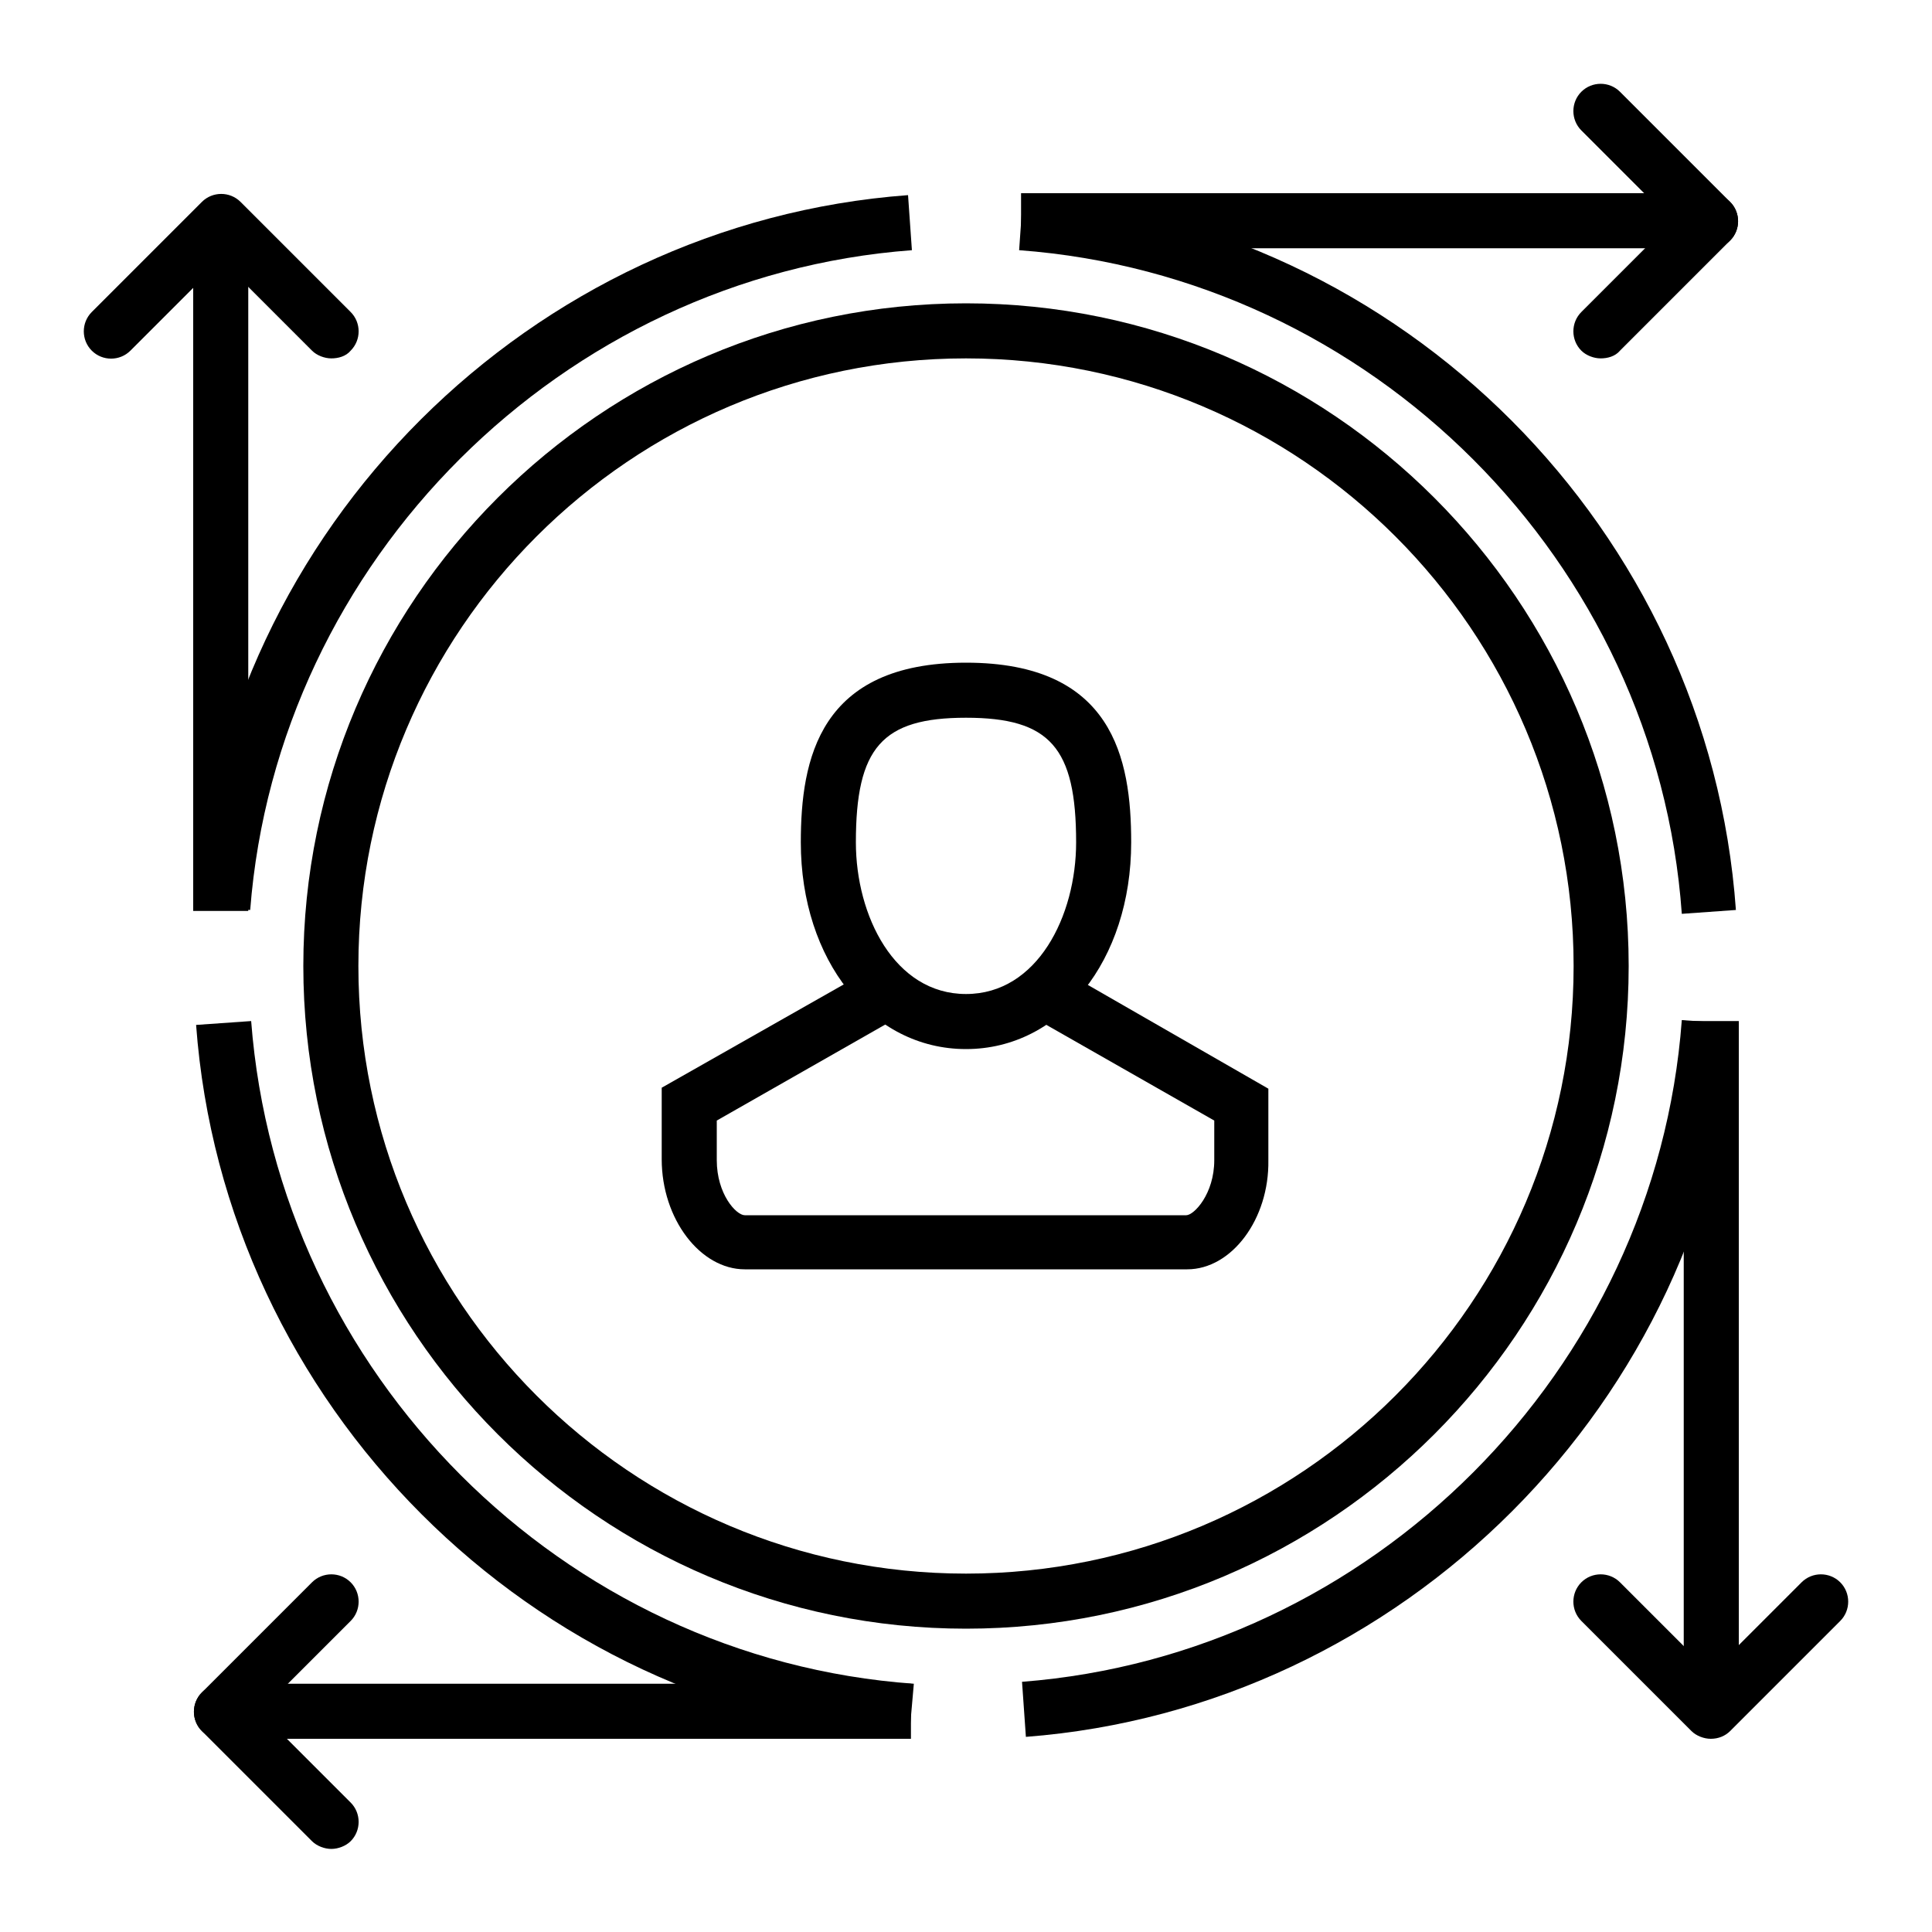 <?xml version="1.0" encoding="utf-8"?>
<!-- Generator: Adobe Illustrator 22.1.0, SVG Export Plug-In . SVG Version: 6.00 Build 0)  -->
<svg version="1.1" id="Layer_1" xmlns="http://www.w3.org/2000/svg" xmlns:xlink="http://www.w3.org/1999/xlink" x="0px" y="0px"
	 viewBox="0 0 200 200" style="enable-background:new 0 0 200 200;" xml:space="preserve">
<g>
	<g>
		<rect x="174.3" y="105.7" width="5.7" height="71.4"/>
	</g>
	<g>
		<path d="M177.1,180c-0.7,0-1.5-0.3-2-0.8l-11.4-11.4c-1.1-1.1-1.1-2.9,0-4s2.9-1.1,4,0l9.4,9.4l9.4-9.4c1.1-1.1,2.9-1.1,4,0
			s1.1,2.9,0,4l-11.4,11.4C178.6,179.7,177.9,180,177.1,180z"/>
	</g>
	<g>
		<rect x="20" y="22.9" width="5.7" height="71.4"/>
	</g>
	<g>
		<path d="M34.3,37.1c-0.7,0-1.5-0.3-2-0.8l-9.4-9.4l-9.4,9.4c-1.1,1.1-2.9,1.1-4,0s-1.1-2.9,0-4l11.4-11.4c1.1-1.1,2.9-1.1,4,0
			l11.4,11.4c1.1,1.1,1.1,2.9,0,4C35.8,36.9,35,37.1,34.3,37.1z"/>
	</g>
	<g>
		<rect x="105.7" y="20" width="71.4" height="5.7"/>
	</g>
	<g>
		<path d="M177.1,25.7c-0.7,0-1.5-0.3-2-0.8l-11.4-11.4c-1.1-1.1-1.1-2.9,0-4s2.9-1.1,4,0l11.4,11.4c1.1,1.1,1.1,2.9,0,4
			C178.6,25.4,177.9,25.7,177.1,25.7z"/>
	</g>
	<g>
		<path d="M165.7,37.1c-0.7,0-1.5-0.3-2-0.8c-1.1-1.1-1.1-2.9,0-4l11.4-11.4c1.1-1.1,2.9-1.1,4,0s1.1,2.9,0,4l-11.4,11.4
			C167.2,36.9,166.4,37.1,165.7,37.1z"/>
	</g>
	<g>
		<rect x="22.9" y="174.3" width="71.4" height="5.7"/>
	</g>
	<g>
		<path d="M22.9,180c-0.7,0-1.5-0.3-2-0.8c-1.1-1.1-1.1-2.9,0-4l11.4-11.4c1.1-1.1,2.9-1.1,4,0s1.1,2.9,0,4l-11.4,11.4
			C24.3,179.7,23.6,180,22.9,180z"/>
	</g>
	<g>
		<path d="M34.3,191.4c-0.7,0-1.5-0.3-2-0.8l-11.4-11.4c-1.1-1.1-1.1-2.9,0-4s2.9-1.1,4,0l11.4,11.4c1.1,1.1,1.1,2.9,0,4
			C35.8,191.1,35,191.4,34.3,191.4z"/>
	</g>
	<g>
		<g>
			<path d="M100,108.6c-9.8,0-17.1-9.2-17.1-21.4c0-8.6,1.9-18.6,17.1-18.6s17.1,9.9,17.1,18.6C117.1,99.4,109.8,108.6,100,108.6z
				 M100,74.3c-8.7,0-11.4,3.1-11.4,12.9c0,7.6,4,15.7,11.4,15.7s11.4-8.1,11.4-15.7C111.4,77.4,108.7,74.3,100,74.3z"/>
		</g>
		<g>
			<path d="M122.9,131.4H77.1c-4.6,0-8.6-5.2-8.6-11.4v-7.4L90,100.4l2.8,5L74.2,116v4.1c0,3.5,2,5.7,2.9,5.7h45.7
				c0.8,0,2.9-2.2,2.9-5.7V116l-18.6-10.6l2.8-5l21.4,12.3v7.4C131.4,126.2,127.5,131.4,122.9,131.4z"/>
		</g>
	</g>
	<g>
		<path d="M100,168.6c-37.8,0-68.6-30.8-68.6-68.6S62.2,31.4,100,31.4s68.6,30.8,68.6,68.6S137.8,168.6,100,168.6z M100,37.1
			c-34.7,0-62.9,28.2-62.9,62.9s28.2,62.9,62.9,62.9s62.9-28.2,62.9-62.9S134.7,37.1,100,37.1z"/>
	</g>
	<g>
		<path d="M94.1,180c-39.1-2.8-70.9-34.6-73.8-73.9l5.7-0.4c2.8,36.5,32.2,66,68.6,68.6L94.1,180z"/>
	</g>
	<g>
		<path d="M106.2,179.8l-0.4-5.7c36.2-2.8,65.6-32.2,68.3-68.5l5.7,0.4C176.9,145.1,145.2,176.8,106.2,179.8z"/>
	</g>
	<g>
		<path d="M174.1,94.6c-2.6-36.5-32.1-66-68.6-68.7l0.4-5.7c39.3,2.9,71,34.7,73.8,74L174.1,94.6z"/>
	</g>
	<g>
		<path d="M25.9,94.2l-5.7-0.4c3-39.1,34.7-70.7,73.8-73.6l0.4,5.7C58.2,28.6,28.7,58,25.9,94.2z"/>
	</g>
</g>
</svg>
